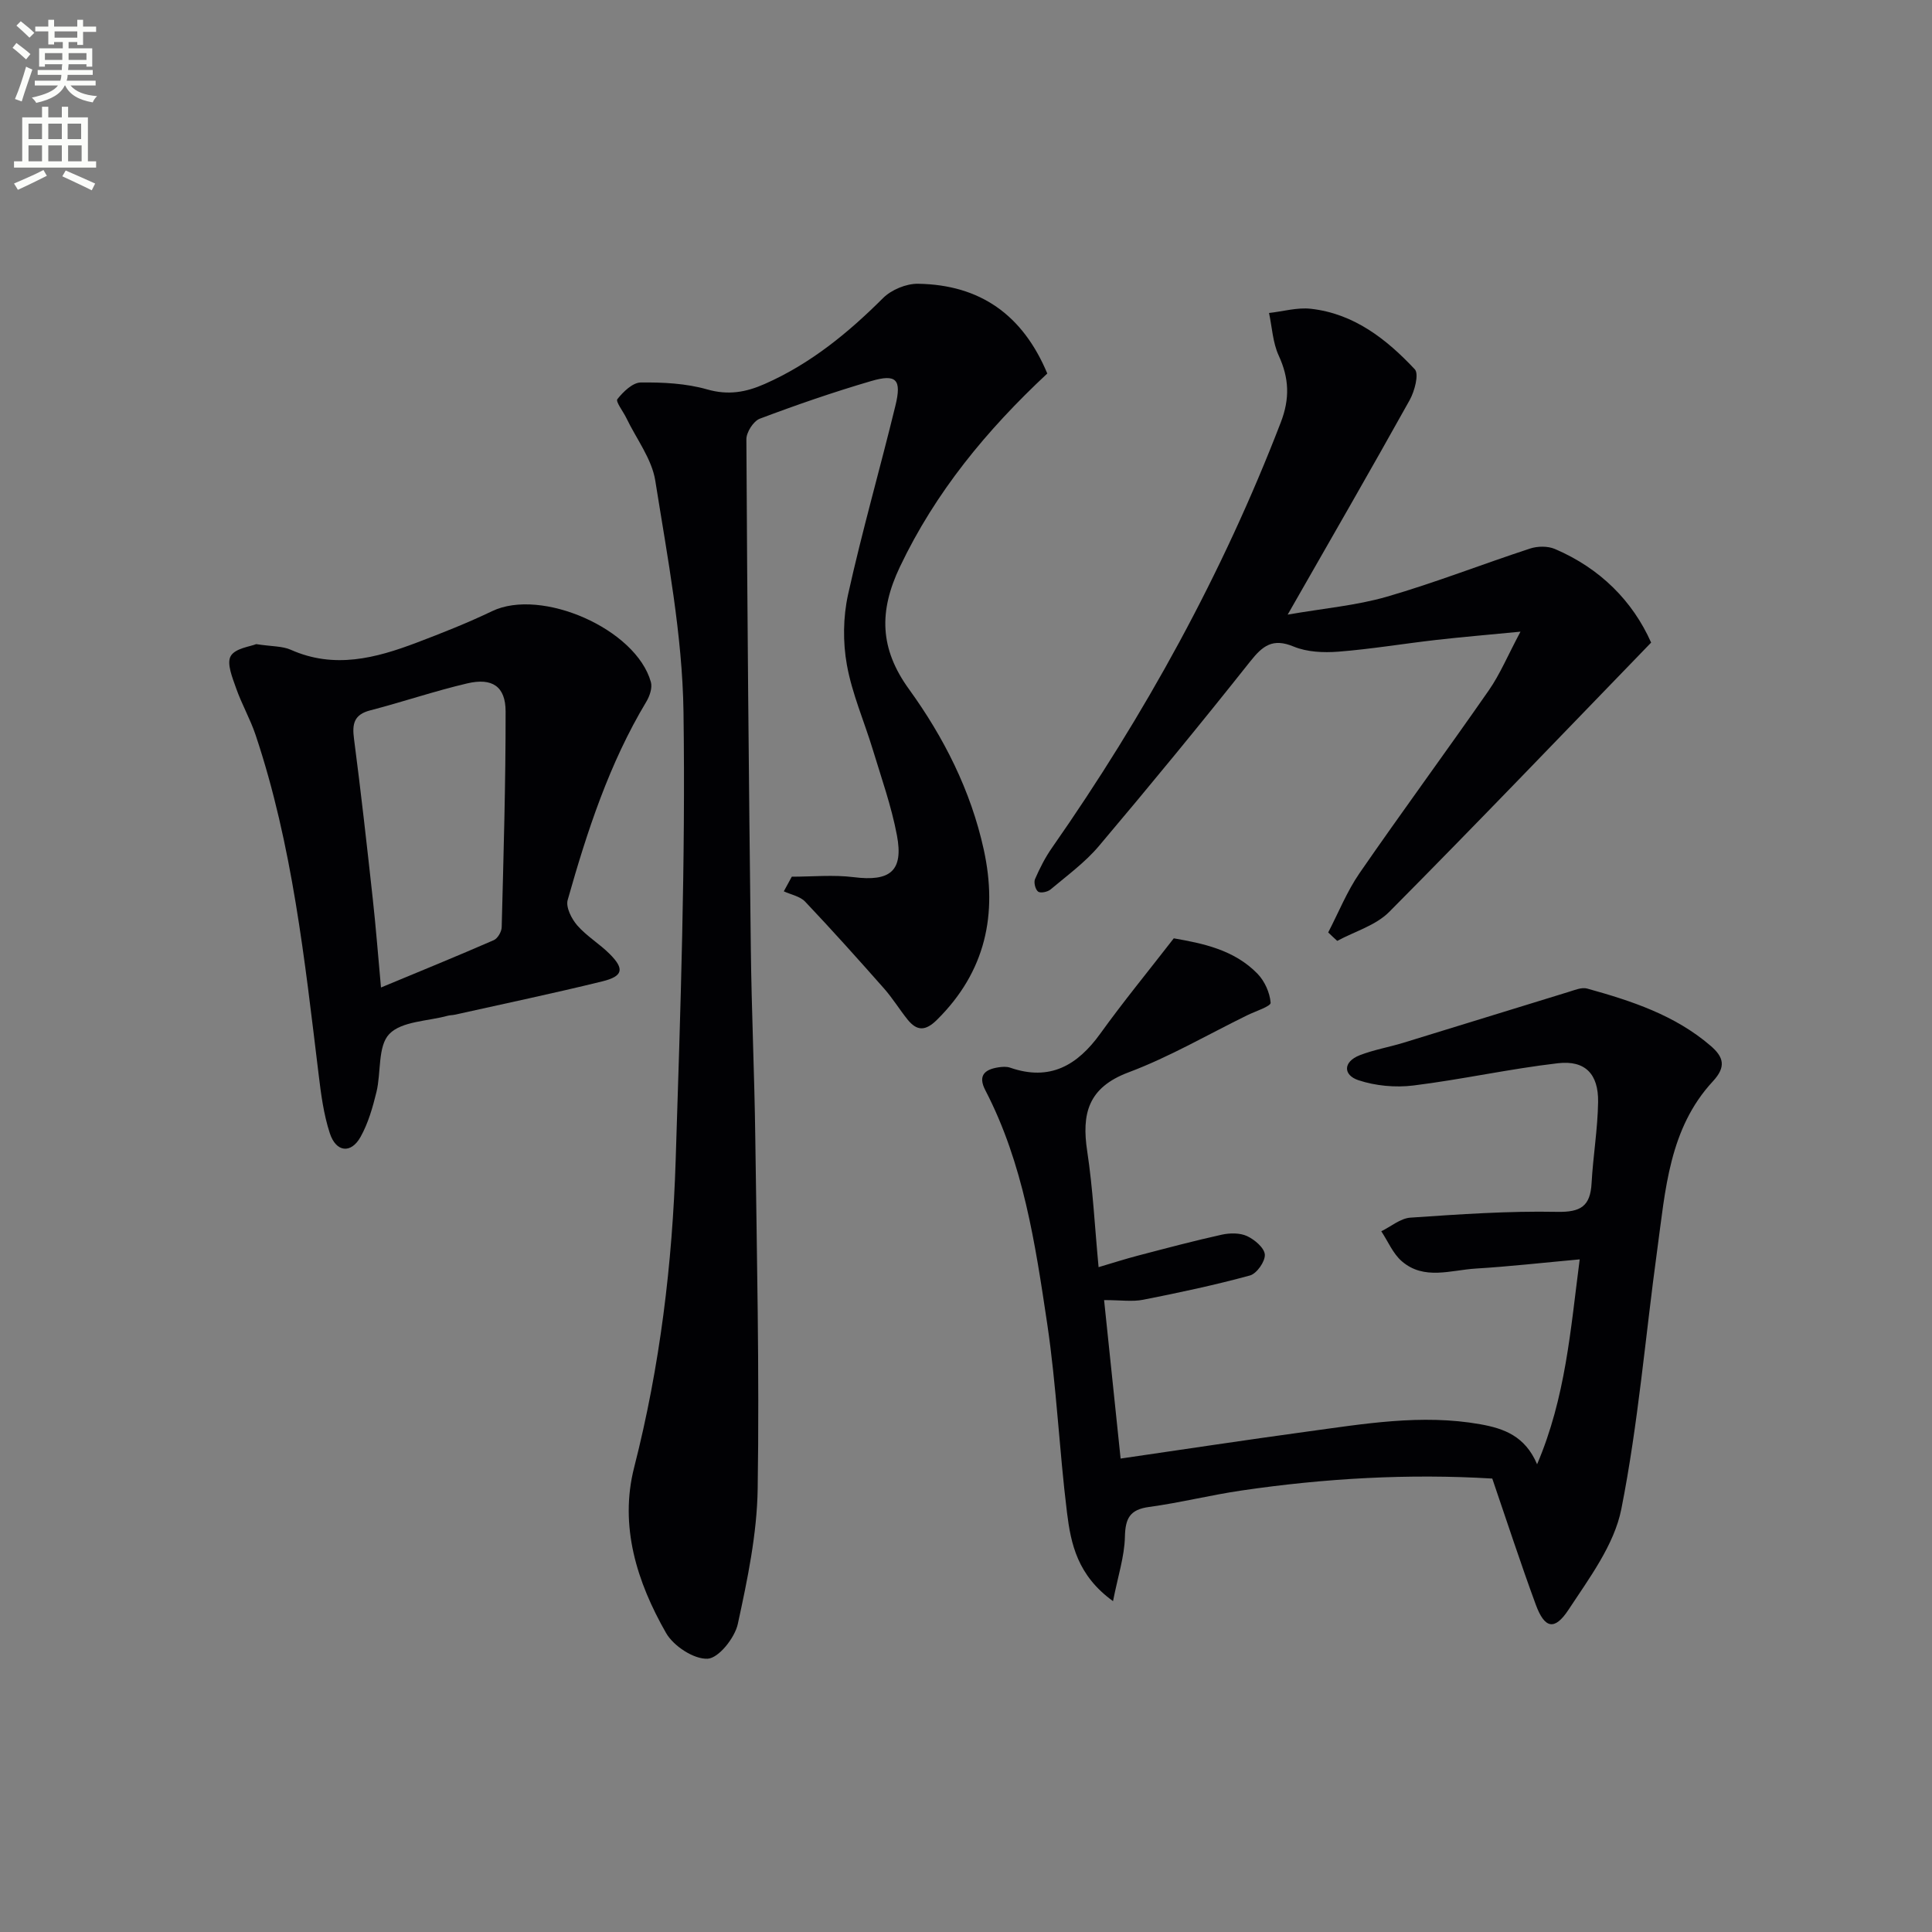 <svg enable-background="new 0 0 400 400" viewBox="0 0 400 400" xmlns="http://www.w3.org/2000/svg"><rect x="0" y="0" width="400" height="400" fill="#808080" stroke="none"/><path d="m2.6 9.9.8-1c.9.7 1.9 1.4 2.9 2.3l-.9 1.1c-1.1-1-2-1.8-2.8-2.4zm.5 10.6c.9-2.1 1.6-4.3 2.3-6.7.4.2.8.4 1.3.6-.7 2.1-1.5 4.3-2.2 6.6zm.3-15.2.9-.9c1 .8 2 1.6 2.8 2.4l-1 1c-.9-.9-1.8-1.7-2.7-2.5zm12.6-1.2h1.2v1.4h2.7v1.1h-2.7v2.7h-1.2v-.6h-1.8v1.3h4.9v3.8h-1.2v-.5h-3.7c0 .4-.1.9-.1 1.2h5.1v1h-5.2c0 .5-.1.9-.2 1.2h6v1h-5.2c1.1 1.3 2.9 2 5.5 2.2-.4.4-.7.8-.9 1.3-2.9-.5-4.8-1.6-5.7-3.5h-.1c-.8 1.7-2.7 2.9-5.9 3.6-.2-.4-.6-.8-.9-1.1 2.8-.6 4.6-1.4 5.4-2.5h-4.8v-1h5.3c.1-.3.2-.7.2-1.2h-4.9v-1h5c0-.4 0-.8.1-1.2h-3.6v.5h-1.2v-3.8h4.9v-1.3h-1.8v.5h-1.2v-2.7h-2.7v-1h2.7v-1.4h1.2v1.4h4.8zm-6.7 8.3h3.6c0-.4 0-.9 0-1.4h-3.6zm1.9-4.6h4.8v-1.3h-4.7v1.3zm6.7 3.2h-3.7v1.4h3.7z" fill="#fbfcfa"/><path d="m8.7 22.1h1.3v2.2h2.8v-2.2h1.3v2.2h4.1v9.1h1.7v1.3h-17v-1.3h1.7v-9.1h4.1zm.3 13.1.7 1.2c-1.8.9-3.8 1.9-6 2.9-.2-.4-.5-.8-.8-1.3 2.3-1 4.4-1.9 6.1-2.8zm-3.1-6.4h2.8v-3.2h-2.8zm0 4.6h2.8v-3.3h-2.8zm4.1-4.6h2.8v-3.2h-2.8zm0 4.6h2.8v-3.3h-2.8zm3.6 1.9c2.1.9 4.1 1.8 6.1 2.7l-.7 1.4c-2.2-1.1-4.2-2-6.1-2.9zm3.2-9.7h-2.8v3.2h2.8zm-2.7 7.8h2.8v-3.3h-2.8z" fill="#fbfcfa"/><g fill="#010104"><path d="m216.83 77.33c-12.55 11.72-23.14 24.53-30.51 40.02-4.38 9.2-4.21 16.93 1.87 25.33 7.22 9.98 12.8 20.99 15.48 33.19 2.94 13.41.38 25.32-9.68 35.27-2.39 2.37-4.16 2.36-6.12-.09-1.66-2.08-3.06-4.37-4.81-6.36-5.37-6.08-10.78-12.12-16.36-18.01-1.05-1.11-2.93-1.45-4.42-2.14.55-1.01 1.1-2.02 1.65-3.03 4.28 0 8.62-.43 12.84.1 7.5.94 10.33-1.25 8.93-8.66-1.13-6-3.2-11.83-4.98-17.7s-4.3-11.59-5.38-17.58c-.85-4.71-.79-9.9.24-14.57 2.9-13.11 6.62-26.03 9.8-39.08 1.34-5.48.21-6.66-5.04-5.12-7.78 2.28-15.46 4.93-23.04 7.79-1.31.5-2.78 2.8-2.77 4.26.18 35.14.5 70.29.92 105.43.15 12.98.75 25.95.92 38.93.32 24.3.87 48.62.5 72.91-.14 9.36-2.11 18.78-4.11 27.99-.62 2.88-3.96 7.08-6.24 7.21-2.84.15-7.06-2.61-8.61-5.31-6.04-10.56-9.72-22.16-6.61-34.32 5.34-20.9 7.91-42.12 8.59-63.55.99-30.94 2.06-61.92 1.62-92.86-.23-15.99-3.32-31.98-5.84-47.86-.72-4.53-3.93-8.67-6-12.99-.65-1.35-2.25-3.39-1.85-3.89 1.21-1.53 3.16-3.43 4.84-3.45 4.59-.05 9.36.18 13.74 1.43s8.02.6 11.94-1.13c9.47-4.18 17.24-10.55 24.5-17.79 1.73-1.72 4.8-2.99 7.23-2.95 12.86.2 21.68 6.44 26.76 18.58z"/><path d="m327.06 260.74c-7.7.7-14.58 1.48-21.49 1.9-5.18.31-10.74 2.48-15.35-1.52-1.83-1.58-2.85-4.11-4.24-6.2 2.01-.98 3.97-2.68 6.03-2.82 10.11-.69 20.26-1.4 30.37-1.2 4.91.1 6.88-1.18 7.14-5.94.31-5.62 1.27-11.22 1.35-16.83.08-5.76-2.67-8.65-8.31-8-10.02 1.16-19.92 3.37-29.93 4.61-3.73.46-7.85.08-11.4-1.1-3.16-1.06-3.19-3.8.27-5.16 2.92-1.14 6.06-1.67 9.07-2.59 11.41-3.49 22.8-7.04 34.21-10.53 1.24-.38 2.7-1 3.82-.69 9.15 2.54 18.15 5.48 25.55 11.84 2.73 2.34 3.27 4.35.49 7.36-9.09 9.8-9.83 22.53-11.52 34.84-2.46 17.92-3.93 36.02-7.44 53.72-1.47 7.42-6.64 14.31-10.96 20.88-2.88 4.37-4.94 3.83-6.75-1.08-3.14-8.54-5.96-17.2-9.01-26.11-17.32-1.05-34.68-.06-51.95 2.48-6.4.94-12.7 2.53-19.11 3.4-3.99.54-4.91 2.36-5 6.18-.09 4.08-1.44 8.12-2.46 13.32-7.38-5.33-8.73-11.88-9.53-18.34-1.61-13.01-2.17-26.16-4.1-39.11-2.47-16.53-4.94-33.18-12.81-48.33-1.56-3-.18-4.29 2.66-4.73.81-.13 1.73-.2 2.48.06 8.22 2.85 13.92-.46 18.68-7.07 4.74-6.59 9.91-12.88 15.2-19.71 5.91 1.04 12.47 2.32 17.34 7.34 1.48 1.53 2.55 3.92 2.71 6 .06.74-3.14 1.75-4.87 2.6-8.16 4-16.08 8.63-24.55 11.81-8.38 3.14-9.74 8.56-8.55 16.36 1.17 7.7 1.55 15.51 2.35 23.97 2.88-.85 5.48-1.69 8.12-2.38 5.77-1.51 11.54-3.05 17.37-4.34 1.68-.37 3.76-.4 5.25.29 1.57.73 3.59 2.44 3.68 3.83.09 1.42-1.67 3.93-3.07 4.32-7.29 1.99-14.71 3.57-22.13 5.03-2.22.44-4.61.07-8.08.07 1.15 11.04 2.25 21.63 3.42 32.81 13.12-1.91 25.7-3.82 38.3-5.54 12-1.63 24-3.73 36.18-1.56 4.88.87 9.26 2.43 11.75 8.28 5.91-13.86 6.91-27.77 8.82-42.42z"/><path d="m274.99 193.05c2.13-4.1 3.87-8.47 6.47-12.25 8.78-12.72 17.95-25.17 26.78-37.87 2.33-3.35 3.92-7.2 6.56-12.15-6.77.66-12.11 1.1-17.44 1.71-6.76.77-13.49 1.9-20.26 2.43-3.07.24-6.5.09-9.27-1.06-4.34-1.8-6.41-.17-9 3.1-10.23 12.9-20.69 25.63-31.32 38.21-2.87 3.4-6.58 6.1-10.01 8.99-.61.51-2.08.81-2.57.44-.57-.43-.94-1.9-.64-2.59.98-2.26 2.12-4.5 3.53-6.51 19.21-27.51 35.28-56.68 47.35-88.04 1.91-4.96 1.73-9.16-.43-13.85-1.23-2.68-1.37-5.85-2-8.81 2.89-.32 5.85-1.19 8.67-.87 8.91 1 15.65 6.28 21.5 12.52.92.98-.03 4.54-1.05 6.38-8.07 14.49-16.37 28.86-25.26 44.42 7.5-1.31 14.2-1.88 20.54-3.71 10.01-2.9 19.74-6.73 29.65-9.97 1.55-.51 3.66-.54 5.13.09 9.43 4.02 16.14 10.85 19.93 19.38-18.3 18.9-36.1 37.5-54.23 55.76-2.78 2.8-7.13 4.04-10.76 6-.64-.57-1.26-1.16-1.87-1.75z"/><path d="m53.04 133.36c3.26.5 5.42.39 7.17 1.17 8.98 4 17.55 1.75 26.04-1.47 5.27-2 10.54-4.08 15.62-6.52 10.2-4.9 29.82 3.66 32.89 14.68.33 1.19-.25 2.9-.94 4.05-7.69 12.8-12.26 26.84-16.29 41.07-.42 1.48.8 3.89 1.98 5.25 1.94 2.23 4.61 3.81 6.72 5.92 3.09 3.09 2.79 4.61-1.52 5.67-10.13 2.49-20.35 4.63-30.53 6.9-.49.11-1 .09-1.48.22-4.16 1.14-9.55 1.12-12.11 3.79-2.41 2.53-1.66 7.95-2.65 12.01-.78 3.19-1.71 6.46-3.3 9.3-1.97 3.52-5.07 3.18-6.36-.79-1.27-3.89-1.82-8.06-2.31-12.15-2.89-23.71-5.42-47.48-13.05-70.29-1.1-3.29-2.87-6.36-4.02-9.64-.76-2.18-2.01-5.14-1.14-6.68.91-1.64 4.08-1.99 5.28-2.49zm25.84 71.09c8.18-3.4 15.81-6.51 23.35-9.8.81-.35 1.62-1.75 1.64-2.68.38-14.89.83-29.79.81-44.69-.01-5.16-2.76-7.01-7.95-5.79-6.75 1.58-13.35 3.84-20.07 5.58-3.36.87-3.78 2.78-3.37 5.87 1.44 11.01 2.67 22.05 3.88 33.09.65 5.87 1.1 11.76 1.71 18.42z"/></g></svg>